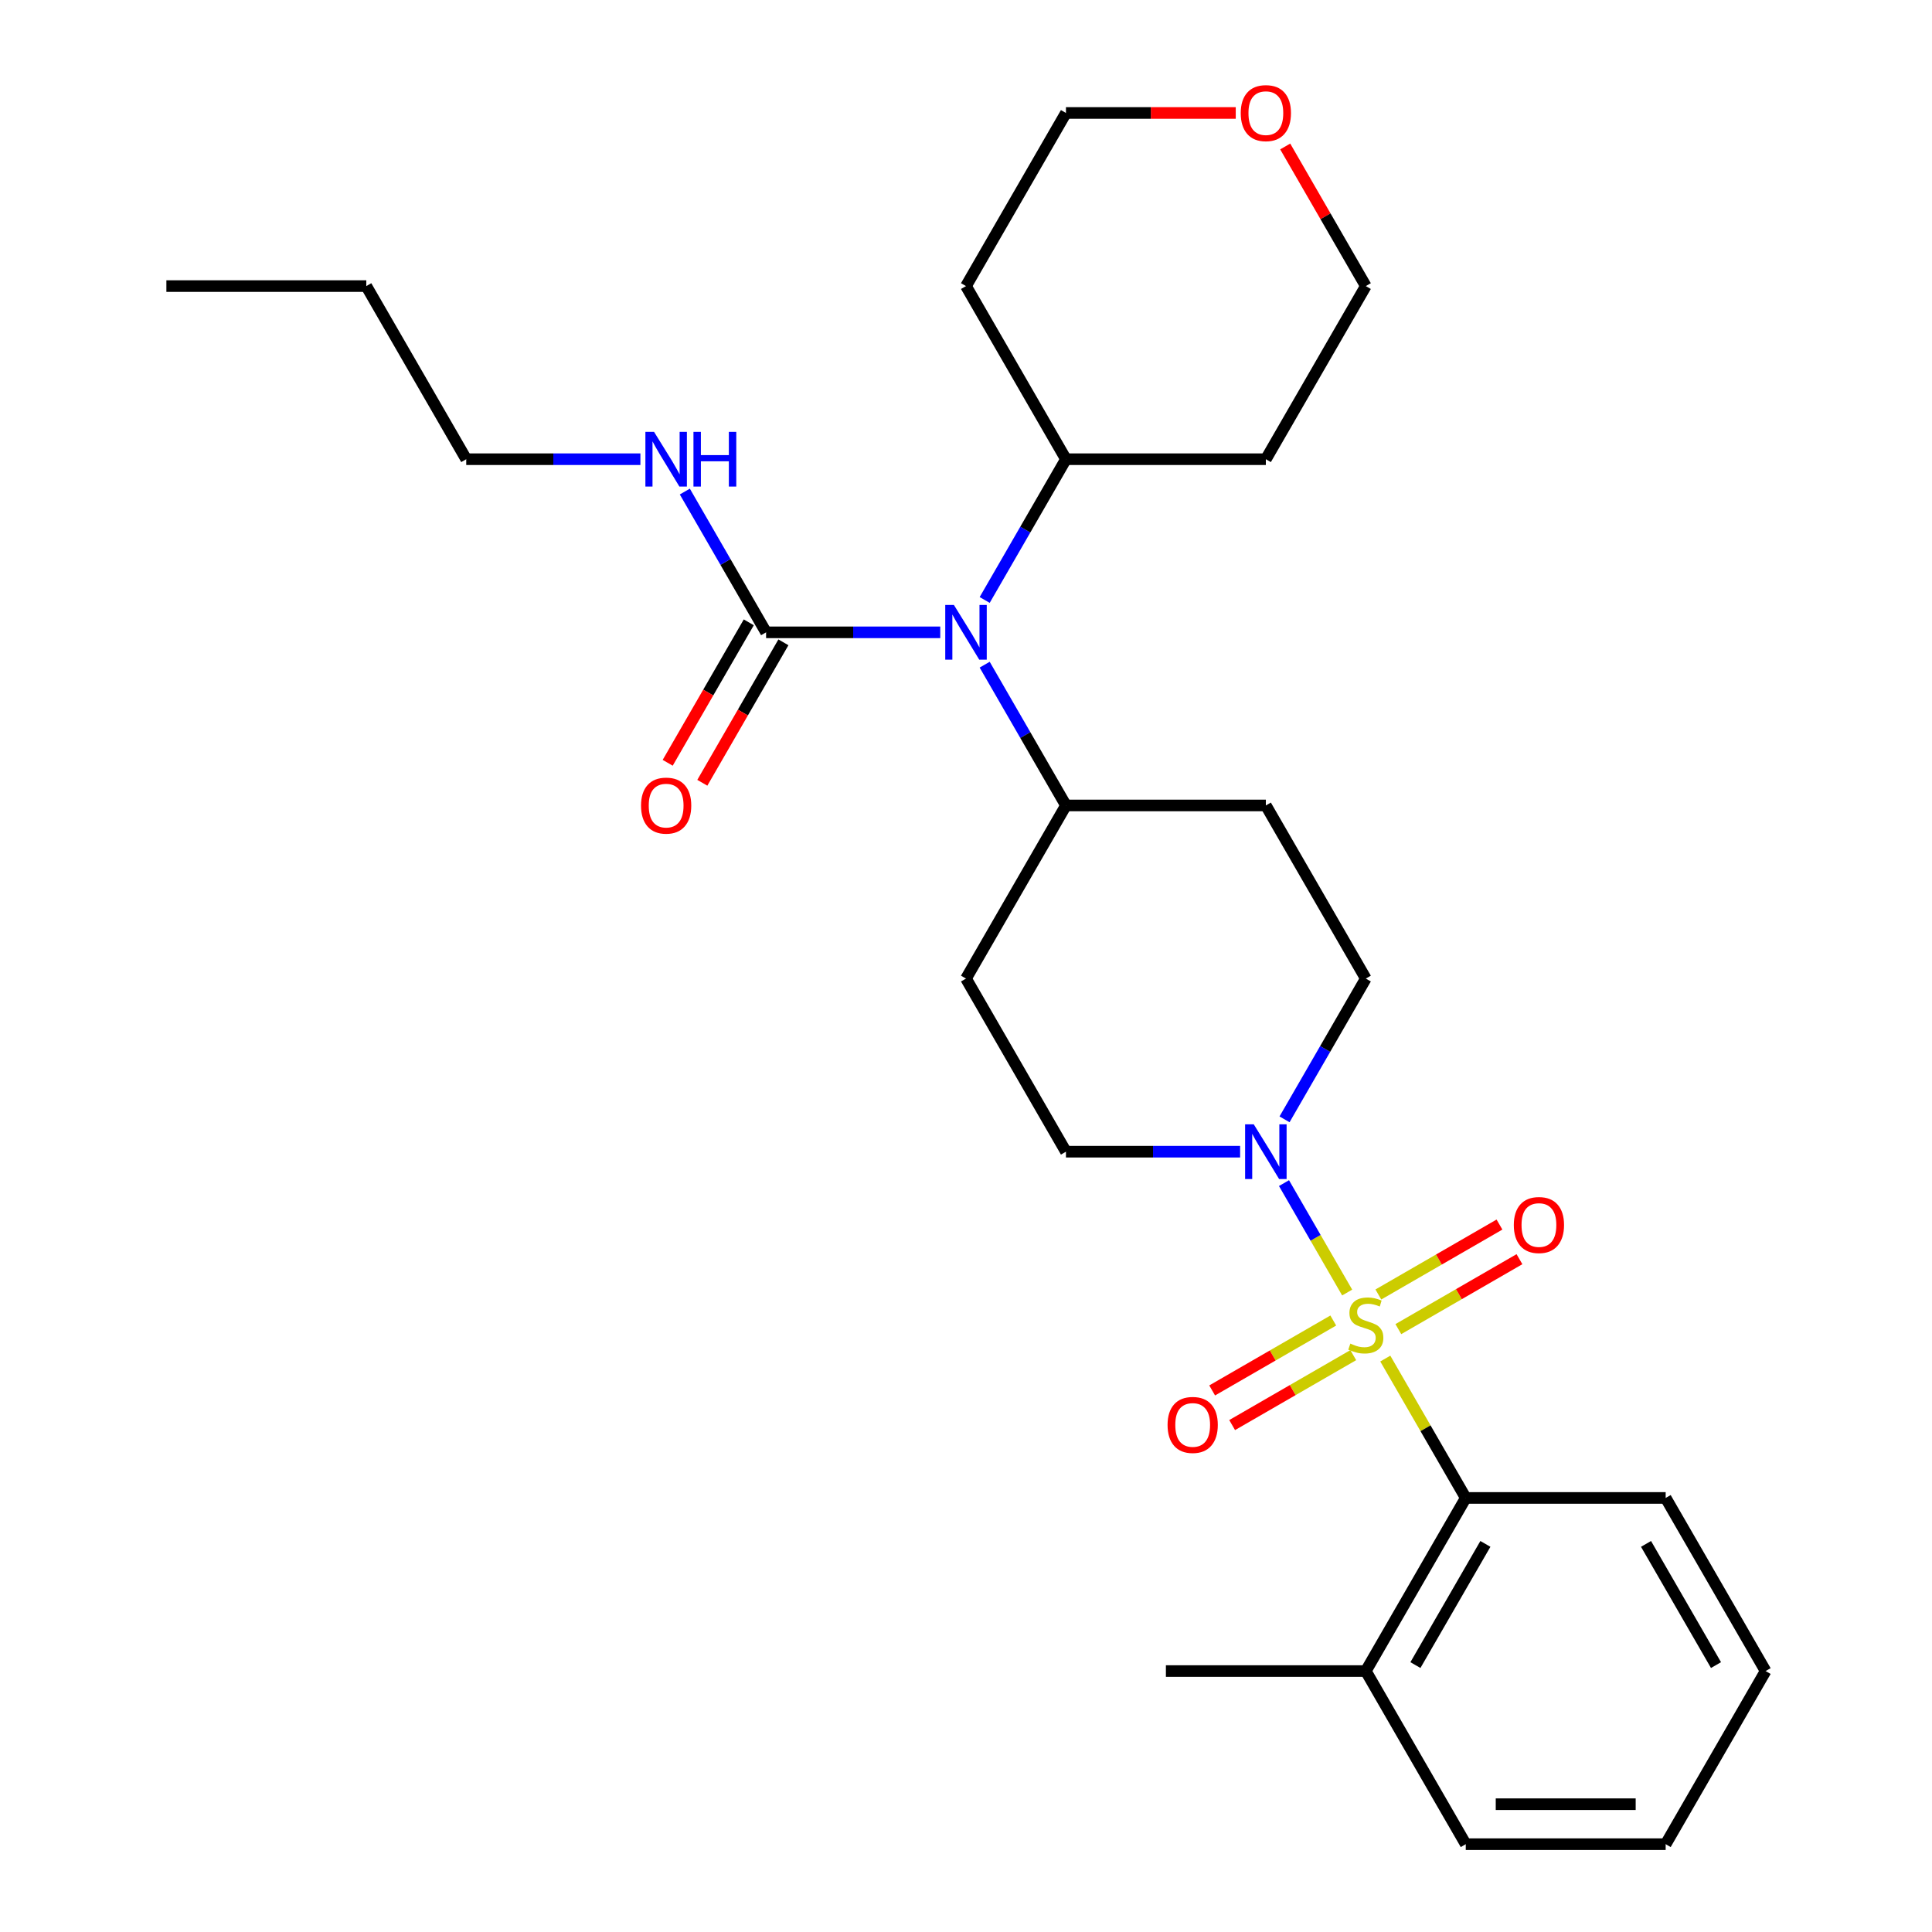 <?xml version='1.0' encoding='iso-8859-1'?>
<svg version='1.1' baseProfile='full'
              xmlns='http://www.w3.org/2000/svg'
                      xmlns:rdkit='http://www.rdkit.org/xml'
                      xmlns:xlink='http://www.w3.org/1999/xlink'
                  xml:space='preserve'
width='1000px' height='1000px' viewBox='0 0 1000 1000'>
<!-- END OF HEADER -->
<rect style='opacity:1.0;fill:#FFFFFF;stroke:none' width='1000' height='1000' x='0' y='0'> </rect>
<path class='bond-0' d='M 697.294,669.016 L 680.945,640.698' style='fill:none;fill-rule:evenodd;stroke:#CCCC00;stroke-width:6px;stroke-linecap:butt;stroke-linejoin:miter;stroke-opacity:1' />
<path class='bond-0' d='M 680.945,640.698 L 664.595,612.38' style='fill:none;fill-rule:evenodd;stroke:#0000FF;stroke-width:6px;stroke-linecap:butt;stroke-linejoin:miter;stroke-opacity:1' />
<path class='bond-1' d='M 717.024,703.19 L 737.849,739.26' style='fill:none;fill-rule:evenodd;stroke:#CCCC00;stroke-width:6px;stroke-linecap:butt;stroke-linejoin:miter;stroke-opacity:1' />
<path class='bond-1' d='M 737.849,739.26 L 758.675,775.33' style='fill:none;fill-rule:evenodd;stroke:#000000;stroke-width:6px;stroke-linecap:butt;stroke-linejoin:miter;stroke-opacity:1' />
<path class='bond-4' d='M 723.78,687.948 L 755.125,669.851' style='fill:none;fill-rule:evenodd;stroke:#CCCC00;stroke-width:6px;stroke-linecap:butt;stroke-linejoin:miter;stroke-opacity:1' />
<path class='bond-4' d='M 755.125,669.851 L 786.471,651.753' style='fill:none;fill-rule:evenodd;stroke:#FF0000;stroke-width:6px;stroke-linecap:butt;stroke-linejoin:miter;stroke-opacity:1' />
<path class='bond-4' d='M 713.433,670.026 L 744.778,651.929' style='fill:none;fill-rule:evenodd;stroke:#CCCC00;stroke-width:6px;stroke-linecap:butt;stroke-linejoin:miter;stroke-opacity:1' />
<path class='bond-4' d='M 744.778,651.929 L 776.124,633.832' style='fill:none;fill-rule:evenodd;stroke:#FF0000;stroke-width:6px;stroke-linecap:butt;stroke-linejoin:miter;stroke-opacity:1' />
<path class='bond-5' d='M 690.099,683.498 L 658.754,701.595' style='fill:none;fill-rule:evenodd;stroke:#CCCC00;stroke-width:6px;stroke-linecap:butt;stroke-linejoin:miter;stroke-opacity:1' />
<path class='bond-5' d='M 658.754,701.595 L 627.409,719.692' style='fill:none;fill-rule:evenodd;stroke:#FF0000;stroke-width:6px;stroke-linecap:butt;stroke-linejoin:miter;stroke-opacity:1' />
<path class='bond-5' d='M 700.446,701.419 L 669.101,719.517' style='fill:none;fill-rule:evenodd;stroke:#CCCC00;stroke-width:6px;stroke-linecap:butt;stroke-linejoin:miter;stroke-opacity:1' />
<path class='bond-5' d='M 669.101,719.517 L 637.756,737.614' style='fill:none;fill-rule:evenodd;stroke:#FF0000;stroke-width:6px;stroke-linecap:butt;stroke-linejoin:miter;stroke-opacity:1' />
<path class='bond-7' d='M 664.874,579.369 L 685.907,542.938' style='fill:none;fill-rule:evenodd;stroke:#0000FF;stroke-width:6px;stroke-linecap:butt;stroke-linejoin:miter;stroke-opacity:1' />
<path class='bond-7' d='M 685.907,542.938 L 706.94,506.508' style='fill:none;fill-rule:evenodd;stroke:#000000;stroke-width:6px;stroke-linecap:butt;stroke-linejoin:miter;stroke-opacity:1' />
<path class='bond-8' d='M 641.878,596.115 L 596.806,596.115' style='fill:none;fill-rule:evenodd;stroke:#0000FF;stroke-width:6px;stroke-linecap:butt;stroke-linejoin:miter;stroke-opacity:1' />
<path class='bond-8' d='M 596.806,596.115 L 551.735,596.115' style='fill:none;fill-rule:evenodd;stroke:#000000;stroke-width:6px;stroke-linecap:butt;stroke-linejoin:miter;stroke-opacity:1' />
<path class='bond-13' d='M 758.675,775.33 L 706.94,864.938' style='fill:none;fill-rule:evenodd;stroke:#000000;stroke-width:6px;stroke-linecap:butt;stroke-linejoin:miter;stroke-opacity:1' />
<path class='bond-13' d='M 768.836,799.119 L 732.621,861.844' style='fill:none;fill-rule:evenodd;stroke:#000000;stroke-width:6px;stroke-linecap:butt;stroke-linejoin:miter;stroke-opacity:1' />
<path class='bond-18' d='M 758.675,775.33 L 862.145,775.33' style='fill:none;fill-rule:evenodd;stroke:#000000;stroke-width:6px;stroke-linecap:butt;stroke-linejoin:miter;stroke-opacity:1' />
<path class='bond-2' d='M 396.53,327.293 L 441.602,327.293' style='fill:none;fill-rule:evenodd;stroke:#000000;stroke-width:6px;stroke-linecap:butt;stroke-linejoin:miter;stroke-opacity:1' />
<path class='bond-2' d='M 441.602,327.293 L 486.673,327.293' style='fill:none;fill-rule:evenodd;stroke:#0000FF;stroke-width:6px;stroke-linecap:butt;stroke-linejoin:miter;stroke-opacity:1' />
<path class='bond-11' d='M 387.569,322.119 L 366.582,358.47' style='fill:none;fill-rule:evenodd;stroke:#000000;stroke-width:6px;stroke-linecap:butt;stroke-linejoin:miter;stroke-opacity:1' />
<path class='bond-11' d='M 366.582,358.47 L 345.596,394.82' style='fill:none;fill-rule:evenodd;stroke:#FF0000;stroke-width:6px;stroke-linecap:butt;stroke-linejoin:miter;stroke-opacity:1' />
<path class='bond-11' d='M 405.491,332.466 L 384.504,368.817' style='fill:none;fill-rule:evenodd;stroke:#000000;stroke-width:6px;stroke-linecap:butt;stroke-linejoin:miter;stroke-opacity:1' />
<path class='bond-11' d='M 384.504,368.817 L 363.517,405.167' style='fill:none;fill-rule:evenodd;stroke:#FF0000;stroke-width:6px;stroke-linecap:butt;stroke-linejoin:miter;stroke-opacity:1' />
<path class='bond-14' d='M 396.53,327.293 L 375.497,290.862' style='fill:none;fill-rule:evenodd;stroke:#000000;stroke-width:6px;stroke-linecap:butt;stroke-linejoin:miter;stroke-opacity:1' />
<path class='bond-14' d='M 375.497,290.862 L 354.464,254.432' style='fill:none;fill-rule:evenodd;stroke:#0000FF;stroke-width:6px;stroke-linecap:butt;stroke-linejoin:miter;stroke-opacity:1' />
<path class='bond-3' d='M 509.669,344.039 L 530.702,380.47' style='fill:none;fill-rule:evenodd;stroke:#0000FF;stroke-width:6px;stroke-linecap:butt;stroke-linejoin:miter;stroke-opacity:1' />
<path class='bond-3' d='M 530.702,380.47 L 551.735,416.9' style='fill:none;fill-rule:evenodd;stroke:#000000;stroke-width:6px;stroke-linecap:butt;stroke-linejoin:miter;stroke-opacity:1' />
<path class='bond-12' d='M 509.669,310.546 L 530.702,274.116' style='fill:none;fill-rule:evenodd;stroke:#0000FF;stroke-width:6px;stroke-linecap:butt;stroke-linejoin:miter;stroke-opacity:1' />
<path class='bond-12' d='M 530.702,274.116 L 551.735,237.685' style='fill:none;fill-rule:evenodd;stroke:#000000;stroke-width:6px;stroke-linecap:butt;stroke-linejoin:miter;stroke-opacity:1' />
<path class='bond-6' d='M 551.735,416.9 L 500,506.508' style='fill:none;fill-rule:evenodd;stroke:#000000;stroke-width:6px;stroke-linecap:butt;stroke-linejoin:miter;stroke-opacity:1' />
<path class='bond-28' d='M 551.735,416.9 L 655.205,416.9' style='fill:none;fill-rule:evenodd;stroke:#000000;stroke-width:6px;stroke-linecap:butt;stroke-linejoin:miter;stroke-opacity:1' />
<path class='bond-9' d='M 706.94,506.508 L 655.205,416.9' style='fill:none;fill-rule:evenodd;stroke:#000000;stroke-width:6px;stroke-linecap:butt;stroke-linejoin:miter;stroke-opacity:1' />
<path class='bond-10' d='M 551.735,596.115 L 500,506.508' style='fill:none;fill-rule:evenodd;stroke:#000000;stroke-width:6px;stroke-linecap:butt;stroke-linejoin:miter;stroke-opacity:1' />
<path class='bond-16' d='M 551.735,237.685 L 500,148.078' style='fill:none;fill-rule:evenodd;stroke:#000000;stroke-width:6px;stroke-linecap:butt;stroke-linejoin:miter;stroke-opacity:1' />
<path class='bond-17' d='M 551.735,237.685 L 655.205,237.685' style='fill:none;fill-rule:evenodd;stroke:#000000;stroke-width:6px;stroke-linecap:butt;stroke-linejoin:miter;stroke-opacity:1' />
<path class='bond-21' d='M 706.94,864.938 L 603.47,864.938' style='fill:none;fill-rule:evenodd;stroke:#000000;stroke-width:6px;stroke-linecap:butt;stroke-linejoin:miter;stroke-opacity:1' />
<path class='bond-22' d='M 706.94,864.938 L 758.675,954.545' style='fill:none;fill-rule:evenodd;stroke:#000000;stroke-width:6px;stroke-linecap:butt;stroke-linejoin:miter;stroke-opacity:1' />
<path class='bond-23' d='M 331.468,237.685 L 286.397,237.685' style='fill:none;fill-rule:evenodd;stroke:#0000FF;stroke-width:6px;stroke-linecap:butt;stroke-linejoin:miter;stroke-opacity:1' />
<path class='bond-23' d='M 286.397,237.685 L 241.325,237.685' style='fill:none;fill-rule:evenodd;stroke:#000000;stroke-width:6px;stroke-linecap:butt;stroke-linejoin:miter;stroke-opacity:1' />
<path class='bond-15' d='M 665.22,75.817 L 686.08,111.947' style='fill:none;fill-rule:evenodd;stroke:#FF0000;stroke-width:6px;stroke-linecap:butt;stroke-linejoin:miter;stroke-opacity:1' />
<path class='bond-15' d='M 686.08,111.947 L 706.94,148.078' style='fill:none;fill-rule:evenodd;stroke:#000000;stroke-width:6px;stroke-linecap:butt;stroke-linejoin:miter;stroke-opacity:1' />
<path class='bond-30' d='M 639.618,58.47 L 595.676,58.47' style='fill:none;fill-rule:evenodd;stroke:#FF0000;stroke-width:6px;stroke-linecap:butt;stroke-linejoin:miter;stroke-opacity:1' />
<path class='bond-30' d='M 595.676,58.47 L 551.735,58.47' style='fill:none;fill-rule:evenodd;stroke:#000000;stroke-width:6px;stroke-linecap:butt;stroke-linejoin:miter;stroke-opacity:1' />
<path class='bond-20' d='M 500,148.078 L 551.735,58.47' style='fill:none;fill-rule:evenodd;stroke:#000000;stroke-width:6px;stroke-linecap:butt;stroke-linejoin:miter;stroke-opacity:1' />
<path class='bond-19' d='M 655.205,237.685 L 706.94,148.078' style='fill:none;fill-rule:evenodd;stroke:#000000;stroke-width:6px;stroke-linecap:butt;stroke-linejoin:miter;stroke-opacity:1' />
<path class='bond-25' d='M 862.145,775.33 L 913.879,864.938' style='fill:none;fill-rule:evenodd;stroke:#000000;stroke-width:6px;stroke-linecap:butt;stroke-linejoin:miter;stroke-opacity:1' />
<path class='bond-25' d='M 851.983,799.119 L 888.198,861.844' style='fill:none;fill-rule:evenodd;stroke:#000000;stroke-width:6px;stroke-linecap:butt;stroke-linejoin:miter;stroke-opacity:1' />
<path class='bond-29' d='M 758.675,954.545 L 862.145,954.545' style='fill:none;fill-rule:evenodd;stroke:#000000;stroke-width:6px;stroke-linecap:butt;stroke-linejoin:miter;stroke-opacity:1' />
<path class='bond-29' d='M 774.195,933.851 L 846.624,933.851' style='fill:none;fill-rule:evenodd;stroke:#000000;stroke-width:6px;stroke-linecap:butt;stroke-linejoin:miter;stroke-opacity:1' />
<path class='bond-24' d='M 241.325,237.685 L 189.59,148.078' style='fill:none;fill-rule:evenodd;stroke:#000000;stroke-width:6px;stroke-linecap:butt;stroke-linejoin:miter;stroke-opacity:1' />
<path class='bond-26' d='M 189.59,148.078 L 86.121,148.078' style='fill:none;fill-rule:evenodd;stroke:#000000;stroke-width:6px;stroke-linecap:butt;stroke-linejoin:miter;stroke-opacity:1' />
<path class='bond-27' d='M 913.879,864.938 L 862.145,954.545' style='fill:none;fill-rule:evenodd;stroke:#000000;stroke-width:6px;stroke-linecap:butt;stroke-linejoin:miter;stroke-opacity:1' />
<path  class='atom-0' d='M 698.94 695.443
Q 699.26 695.563, 700.58 696.123
Q 701.9 696.683, 703.34 697.043
Q 704.82 697.363, 706.26 697.363
Q 708.94 697.363, 710.5 696.083
Q 712.06 694.763, 712.06 692.483
Q 712.06 690.923, 711.26 689.963
Q 710.5 689.003, 709.3 688.483
Q 708.1 687.963, 706.1 687.363
Q 703.58 686.603, 702.06 685.883
Q 700.58 685.163, 699.5 683.643
Q 698.46 682.123, 698.46 679.563
Q 698.46 676.003, 700.86 673.803
Q 703.3 671.603, 708.1 671.603
Q 711.38 671.603, 715.1 673.163
L 714.18 676.243
Q 710.78 674.843, 708.22 674.843
Q 705.46 674.843, 703.94 676.003
Q 702.42 677.123, 702.46 679.083
Q 702.46 680.603, 703.22 681.523
Q 704.02 682.443, 705.14 682.963
Q 706.3 683.483, 708.22 684.083
Q 710.78 684.883, 712.3 685.683
Q 713.82 686.483, 714.9 688.123
Q 716.02 689.723, 716.02 692.483
Q 716.02 696.403, 713.38 698.523
Q 710.78 700.603, 706.42 700.603
Q 703.9 700.603, 701.98 700.043
Q 700.1 699.523, 697.86 698.603
L 698.94 695.443
' fill='#CCCC00'/>
<path  class='atom-1' d='M 648.945 581.955
L 658.225 596.955
Q 659.145 598.435, 660.625 601.115
Q 662.105 603.795, 662.185 603.955
L 662.185 581.955
L 665.945 581.955
L 665.945 610.275
L 662.065 610.275
L 652.105 593.875
Q 650.945 591.955, 649.705 589.755
Q 648.505 587.555, 648.145 586.875
L 648.145 610.275
L 644.465 610.275
L 644.465 581.955
L 648.945 581.955
' fill='#0000FF'/>
<path  class='atom-4' d='M 493.74 313.133
L 503.02 328.133
Q 503.94 329.613, 505.42 332.293
Q 506.9 334.973, 506.98 335.133
L 506.98 313.133
L 510.74 313.133
L 510.74 341.453
L 506.86 341.453
L 496.9 325.053
Q 495.74 323.133, 494.5 320.933
Q 493.3 318.733, 492.94 318.053
L 492.94 341.453
L 489.26 341.453
L 489.26 313.133
L 493.74 313.133
' fill='#0000FF'/>
<path  class='atom-5' d='M 783.547 634.068
Q 783.547 627.268, 786.907 623.468
Q 790.267 619.668, 796.547 619.668
Q 802.827 619.668, 806.187 623.468
Q 809.547 627.268, 809.547 634.068
Q 809.547 640.948, 806.147 644.868
Q 802.747 648.748, 796.547 648.748
Q 790.307 648.748, 786.907 644.868
Q 783.547 640.988, 783.547 634.068
M 796.547 645.548
Q 800.867 645.548, 803.187 642.668
Q 805.547 639.748, 805.547 634.068
Q 805.547 628.508, 803.187 625.708
Q 800.867 622.868, 796.547 622.868
Q 792.227 622.868, 789.867 625.668
Q 787.547 628.468, 787.547 634.068
Q 787.547 639.788, 789.867 642.668
Q 792.227 645.548, 796.547 645.548
' fill='#FF0000'/>
<path  class='atom-6' d='M 604.332 737.538
Q 604.332 730.738, 607.692 726.938
Q 611.052 723.138, 617.332 723.138
Q 623.612 723.138, 626.972 726.938
Q 630.332 730.738, 630.332 737.538
Q 630.332 744.418, 626.932 748.338
Q 623.532 752.218, 617.332 752.218
Q 611.092 752.218, 607.692 748.338
Q 604.332 744.458, 604.332 737.538
M 617.332 749.018
Q 621.652 749.018, 623.972 746.138
Q 626.332 743.218, 626.332 737.538
Q 626.332 731.978, 623.972 729.178
Q 621.652 726.338, 617.332 726.338
Q 613.012 726.338, 610.652 729.138
Q 608.332 731.938, 608.332 737.538
Q 608.332 743.258, 610.652 746.138
Q 613.012 749.018, 617.332 749.018
' fill='#FF0000'/>
<path  class='atom-12' d='M 331.795 416.98
Q 331.795 410.18, 335.155 406.38
Q 338.515 402.58, 344.795 402.58
Q 351.075 402.58, 354.435 406.38
Q 357.795 410.18, 357.795 416.98
Q 357.795 423.86, 354.395 427.78
Q 350.995 431.66, 344.795 431.66
Q 338.555 431.66, 335.155 427.78
Q 331.795 423.9, 331.795 416.98
M 344.795 428.46
Q 349.115 428.46, 351.435 425.58
Q 353.795 422.66, 353.795 416.98
Q 353.795 411.42, 351.435 408.62
Q 349.115 405.78, 344.795 405.78
Q 340.475 405.78, 338.115 408.58
Q 335.795 411.38, 335.795 416.98
Q 335.795 422.7, 338.115 425.58
Q 340.475 428.46, 344.795 428.46
' fill='#FF0000'/>
<path  class='atom-15' d='M 338.535 223.525
L 347.815 238.525
Q 348.735 240.005, 350.215 242.685
Q 351.695 245.365, 351.775 245.525
L 351.775 223.525
L 355.535 223.525
L 355.535 251.845
L 351.655 251.845
L 341.695 235.445
Q 340.535 233.525, 339.295 231.325
Q 338.095 229.125, 337.735 228.445
L 337.735 251.845
L 334.055 251.845
L 334.055 223.525
L 338.535 223.525
' fill='#0000FF'/>
<path  class='atom-15' d='M 358.935 223.525
L 362.775 223.525
L 362.775 235.565
L 377.255 235.565
L 377.255 223.525
L 381.095 223.525
L 381.095 251.845
L 377.255 251.845
L 377.255 238.765
L 362.775 238.765
L 362.775 251.845
L 358.935 251.845
L 358.935 223.525
' fill='#0000FF'/>
<path  class='atom-16' d='M 642.205 58.55
Q 642.205 51.75, 645.565 47.95
Q 648.925 44.15, 655.205 44.15
Q 661.485 44.15, 664.845 47.95
Q 668.205 51.75, 668.205 58.55
Q 668.205 65.43, 664.805 69.35
Q 661.405 73.23, 655.205 73.23
Q 648.965 73.23, 645.565 69.35
Q 642.205 65.47, 642.205 58.55
M 655.205 70.03
Q 659.525 70.03, 661.845 67.15
Q 664.205 64.23, 664.205 58.55
Q 664.205 52.99, 661.845 50.19
Q 659.525 47.35, 655.205 47.35
Q 650.885 47.35, 648.525 50.15
Q 646.205 52.95, 646.205 58.55
Q 646.205 64.27, 648.525 67.15
Q 650.885 70.03, 655.205 70.03
' fill='#FF0000'/>
</svg>
